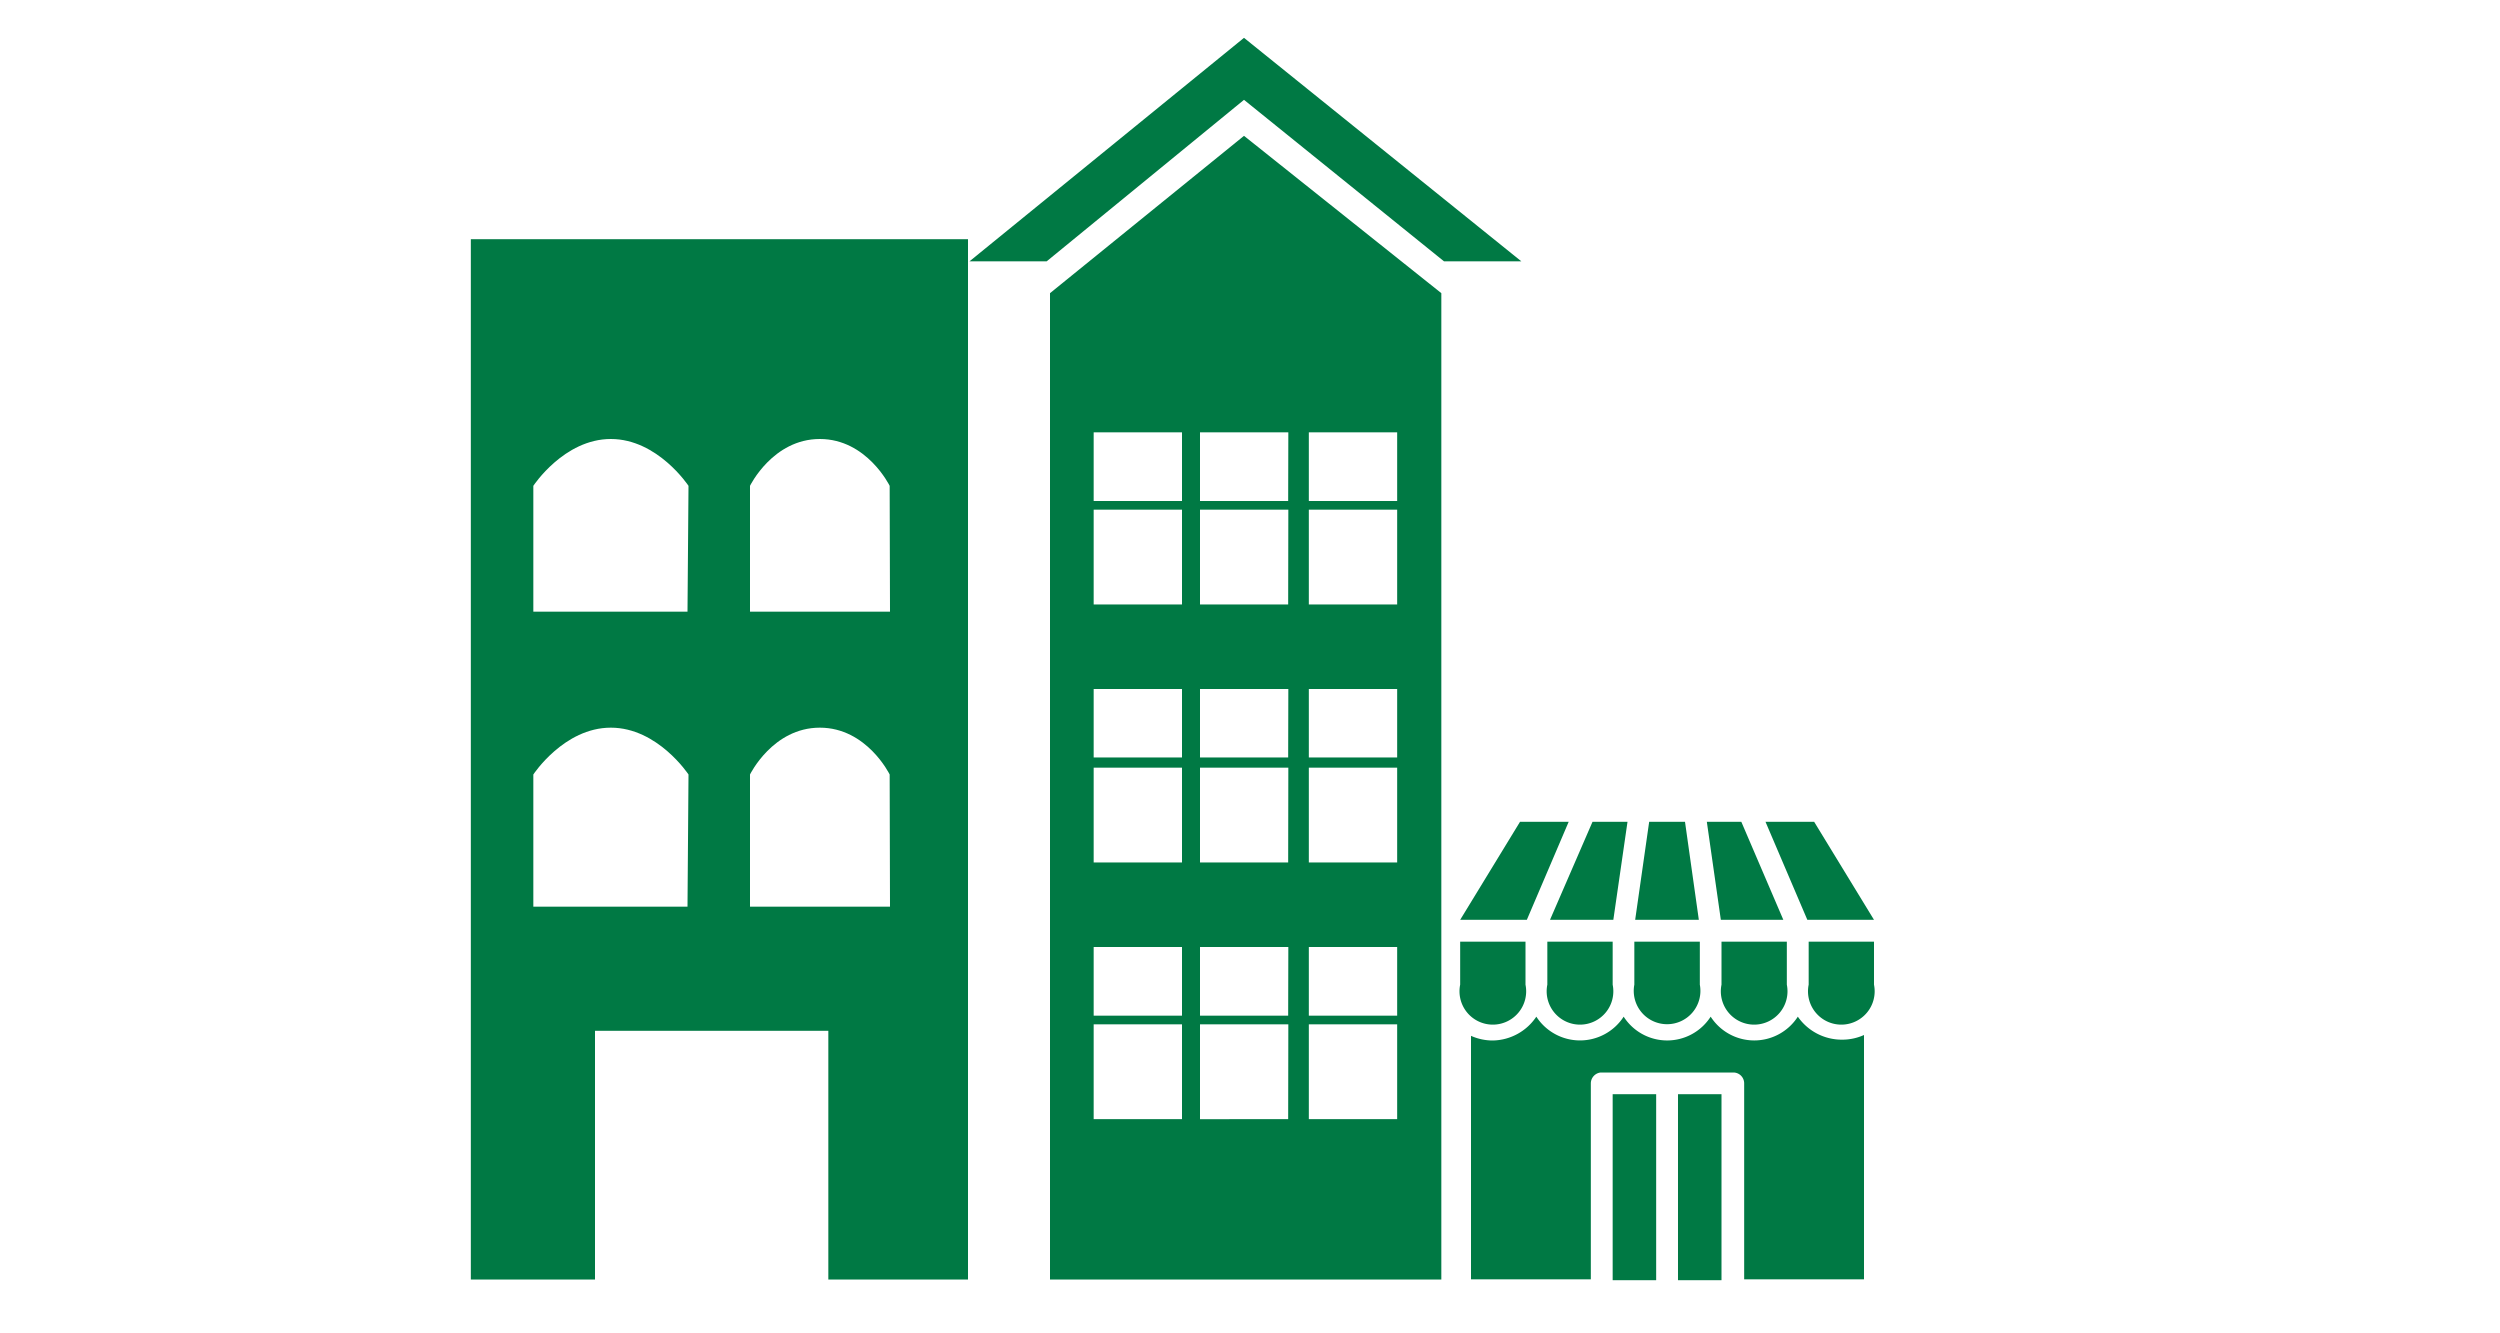 <svg xmlns="http://www.w3.org/2000/svg" viewBox="0 0 150 80"><defs><style>.cls-1{fill:#007944;}</style></defs><title>icn_hub-entreprise-immobilier</title><g id="_150x80" data-name="150x80"><path class="cls-1" d="M74.64,8.15,63,17.59V76.77H86.48V17.59Zm-3.72,59h-5.3V61.46h5.3Zm0-6.21h-5.3V56.82h5.3Zm0-9.19h-5.3V46.06h5.3Zm0-6.3h-5.3V41.34h5.3Zm0-9.18h-5.3V30.58h5.3Zm0-6.21h-5.3V25.94h5.3Zm6.37,37.09H72V61.46h5.3Zm0-6.21H72V56.82h5.3Zm0-9.19H72V46.06h5.3Zm0-6.3H72V41.34h5.3Zm0-9.18H72V30.58h5.3Zm0-6.21H72V25.94h5.3Zm6.54,37.09h-5.3V61.46h5.3Zm0-6.21h-5.3V56.82h5.3Zm0-9.19h-5.3V46.06h5.3Zm0-6.3h-5.3V41.34h5.3Zm0-9.18h-5.3V30.58h5.3Zm0-6.21h-5.3V25.94h5.3Z"/><polygon class="cls-1" points="86.64 15.68 91.28 15.68 74.64 2.27 58.17 15.68 62.8 15.68 74.64 5.99 86.64 15.68"/><path class="cls-1" d="M91.2,49.31l-3.59,5.88h4l2.51-5.88Zm4.35,0L93,55.19H96.8l.85-5.88Zm3.4,0-.84,5.88h3.82l-.83-5.88Zm3.46,0,.84,5.88H107l-2.52-5.88Zm3.52,0,2.51,5.88h4l-3.59-5.88ZM87.61,56.5v2.58a2,2,0,1,0,3.92,0V56.5Zm5.23,0v2.58a2,2,0,1,0,3.92,0V56.5Zm5.22,0v2.58a2,2,0,1,0,3.93,0V56.5Zm5.23,0v2.58a2,2,0,1,0,3.92,0V56.5Zm5.23,0v2.58a2,2,0,1,0,3.92,0V56.5ZM92.18,61a3.21,3.21,0,0,1-2.61,1.43,3.17,3.17,0,0,1-1.31-.28V76.76h7.19V65a.66.66,0,0,1,.59-.65H104a.65.65,0,0,1,.65.65V76.76h7.19V62.1a3.17,3.17,0,0,1-1.31.28A3.21,3.21,0,0,1,107.87,61a3.11,3.11,0,0,1-5.23,0,3.1,3.1,0,0,1-5.22,0,3.12,3.12,0,0,1-5.24,0m4.58,15.81h2.61V65.65H96.76Zm3.92,0h2.61V65.65h-2.61Z"/><path class="cls-1" d="M28.25,76.77H35.7V61.85h14V76.77h8.38V14.35H28.25Zm13-22.37H32V46.47s1.84-2.81,4.65-2.81,4.66,2.81,4.66,2.81Zm0-17.7H32V29.15s1.84-2.81,4.65-2.81,4.66,2.81,4.66,2.81ZM53.4,54.4H45V46.47s1.37-2.81,4.19-2.81,4.19,2.81,4.19,2.81Zm0-17.7H45V29.15s1.37-2.81,4.19-2.81,4.19,2.81,4.19,2.81Z"/></g></svg>